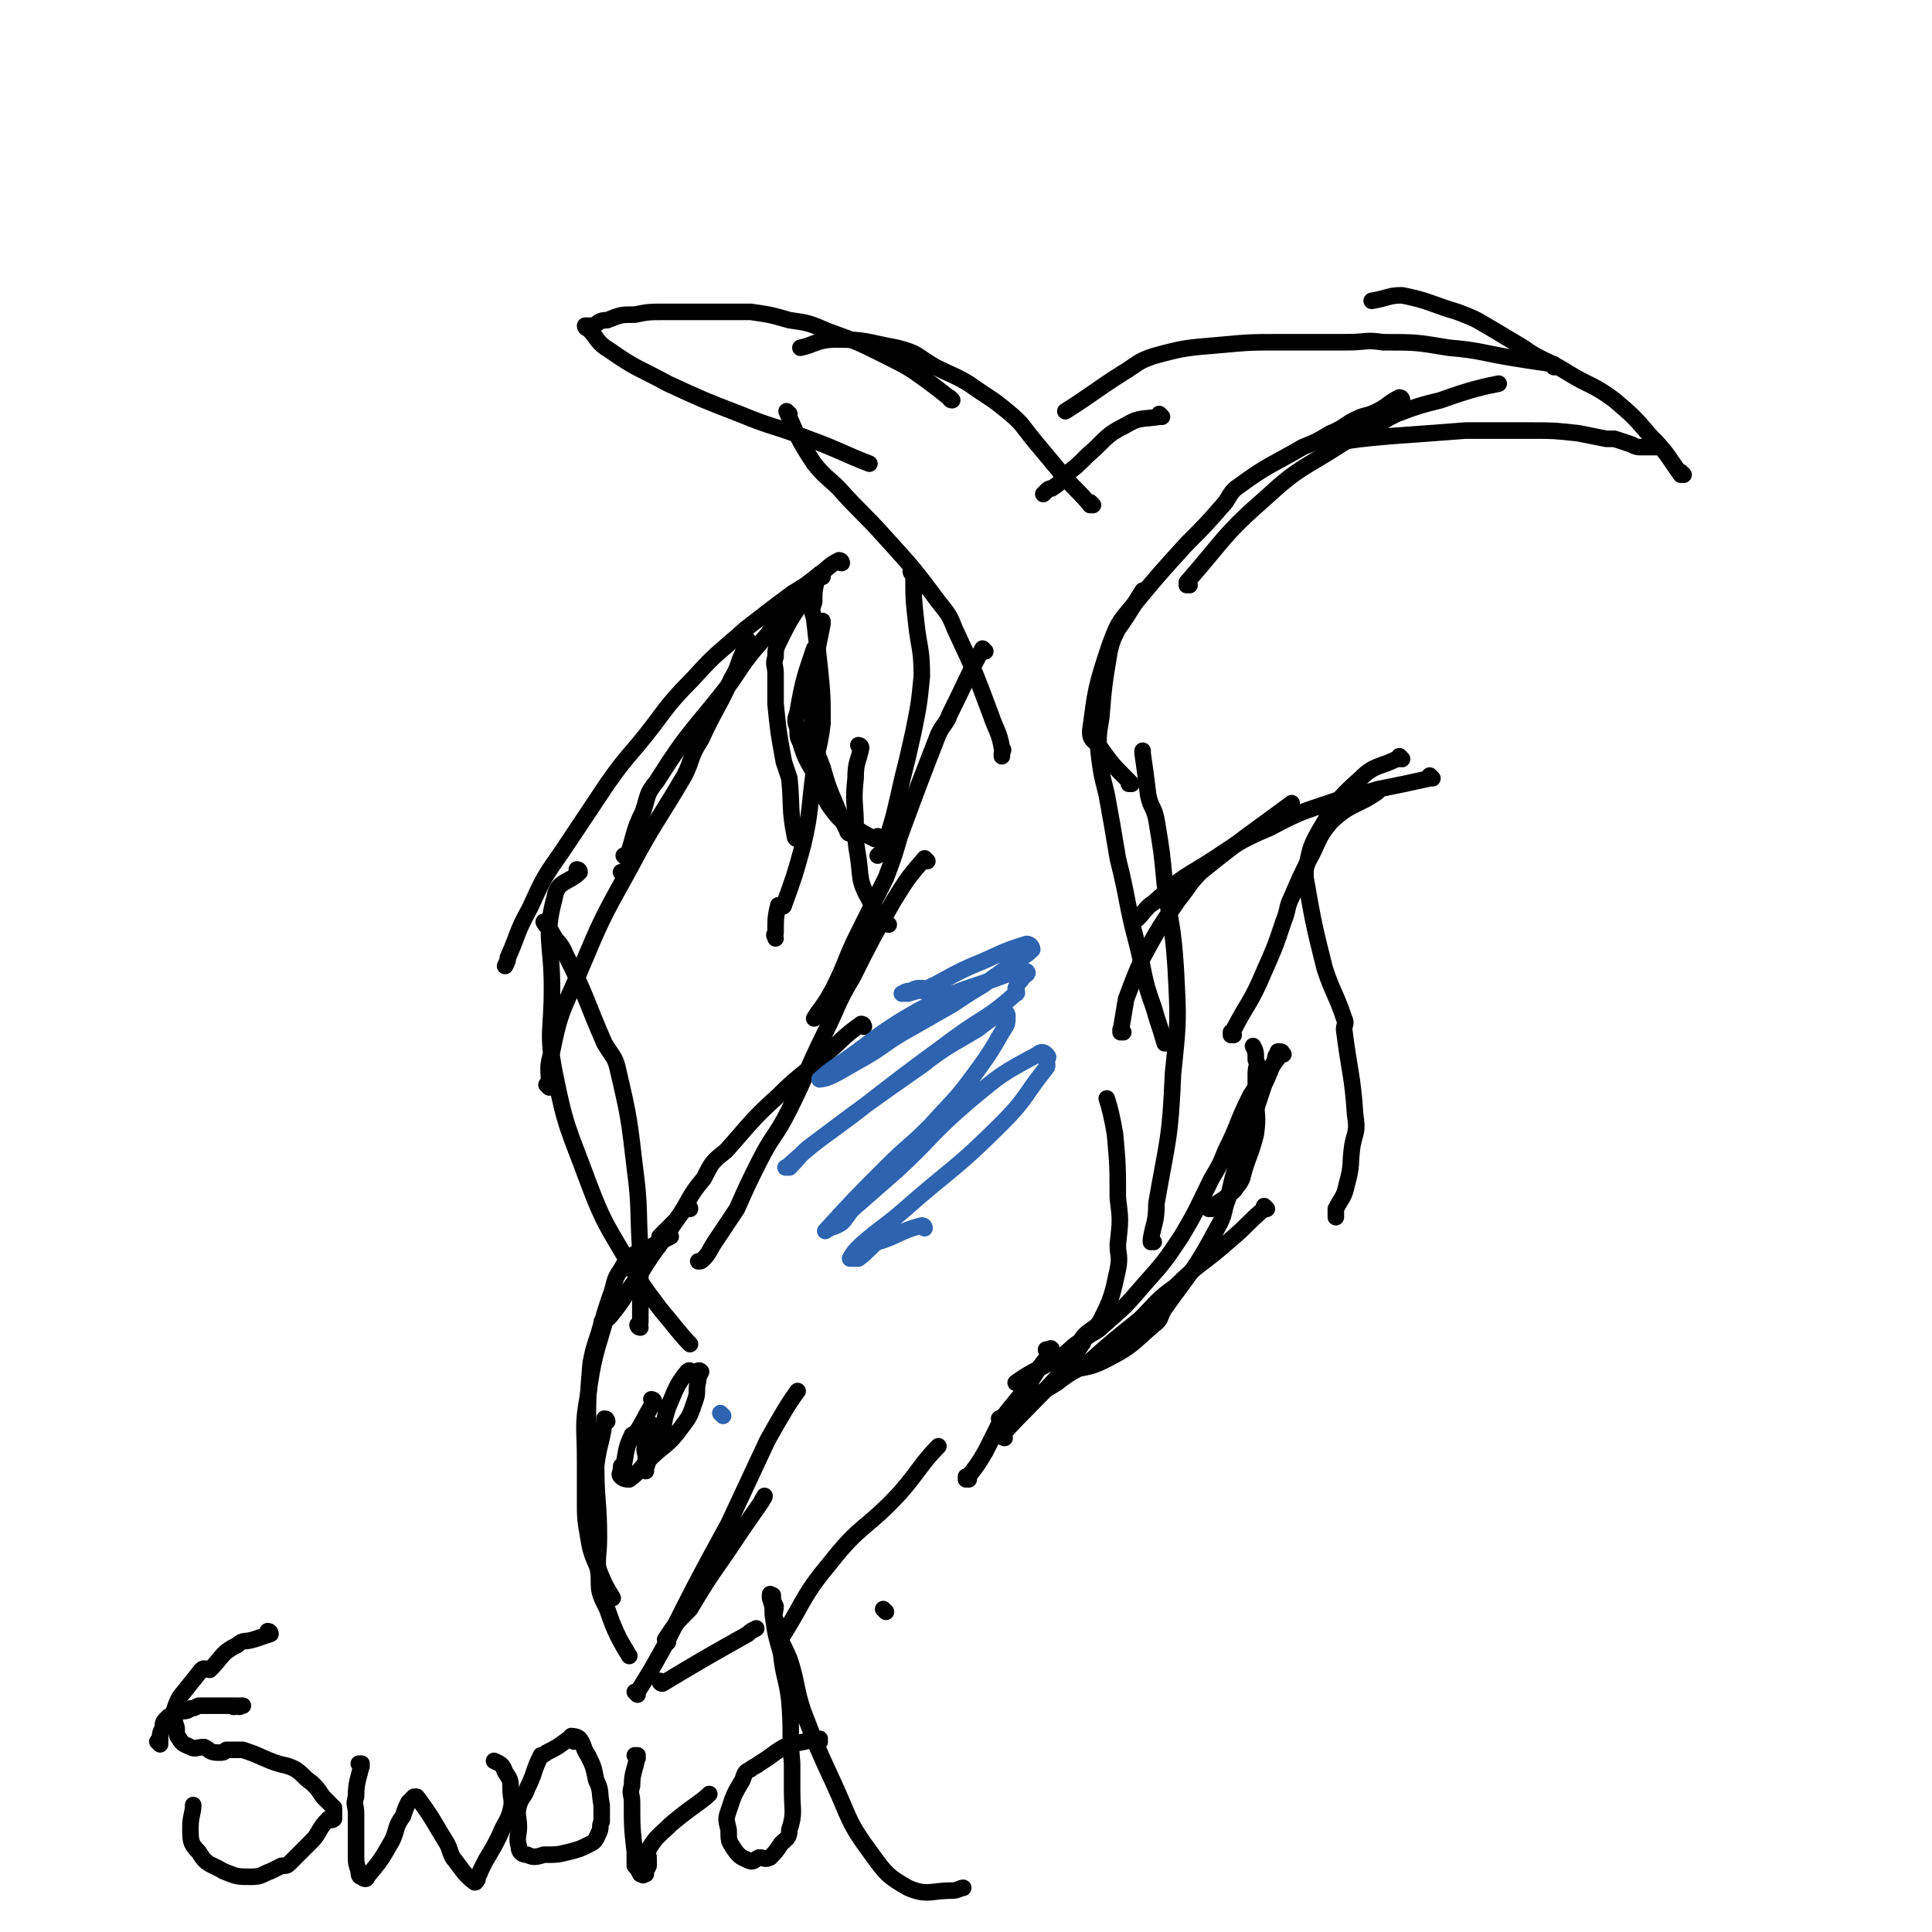 <svg viewBox='0 0 700 700' version='1.1' xmlns='http://www.w3.org/2000/svg' xmlns:xlink='http://www.w3.org/1999/xlink'><g fill='none' stroke='#000000' stroke-width='6' stroke-linecap='round' stroke-linejoin='round'><path d='M250,438c0,0 -1,-1 -1,-1 0,0 0,0 1,1 0,0 0,0 0,0 0,0 -1,-1 -1,-1 0,0 0,0 1,1 0,0 0,0 0,0 0,0 0,-1 -1,-1 -5,6 -5,7 -10,14 -6,8 -5,8 -11,16 -3,5 -3,5 -7,10 -1,1 -1,1 -3,2 0,0 0,0 0,1 '/><path d='M243,448c0,0 -1,-1 -1,-1 0,0 0,0 1,1 0,0 0,0 0,0 -6,3 -6,3 -11,6 -1,0 0,-2 0,-1 -3,2 -5,3 -7,7 -3,4 -2,5 -4,10 -2,6 -2,6 -4,13 -2,6 -2,6 -3,11 -1,12 -1,12 -1,23 0,1 0,1 0,3 '/><path d='M221,476c0,0 -1,-1 -1,-1 0,0 0,0 1,1 0,0 0,0 0,0 -1,0 -1,-1 -1,0 -4,14 -5,15 -7,30 -2,11 -1,11 -1,23 0,7 0,7 0,14 0,7 0,7 1,13 1,6 1,6 4,13 2,5 2,5 5,10 0,0 0,0 0,0 '/><path d='M220,515c0,0 0,-1 -1,-1 0,0 0,0 0,1 -1,8 -2,8 -3,16 0,13 1,13 1,26 0,7 -1,7 0,14 0,6 0,6 3,12 3,9 5,12 8,17 '/><path d='M231,614c0,0 -1,-1 -1,-1 0,0 0,0 1,0 0,0 0,0 0,0 0,1 -1,0 -1,0 0,0 0,0 1,0 0,0 0,0 0,0 5,-8 5,-8 10,-17 11,-22 11,-22 23,-44 7,-15 7,-15 14,-30 5,-9 8,-14 11,-18 '/><path d='M242,595c0,0 -1,-1 -1,-1 0,0 0,0 1,1 0,0 0,0 0,0 0,0 -1,0 -1,-1 4,-6 4,-6 9,-11 6,-10 6,-10 13,-20 6,-9 6,-9 13,-19 0,-1 1,-1 1,-2 '/><path d='M240,610c0,0 -1,-1 -1,-1 0,0 0,0 1,1 0,0 0,0 0,0 0,0 -1,-1 -1,-1 0,0 0,1 1,1 15,-9 15,-9 31,-18 1,-1 1,-1 3,-2 '/><path d='M284,592c0,0 -1,-1 -1,-1 0,0 0,0 1,1 0,0 0,0 0,0 8,-13 7,-14 17,-26 11,-14 13,-12 25,-25 7,-8 8,-11 14,-17 '/><path d='M321,584c0,0 -1,-1 -1,-1 '/><path d='M351,536c0,0 -1,-1 -1,-1 0,0 0,0 0,1 0,0 0,0 0,0 4,-5 4,-5 7,-10 3,-6 3,-6 6,-12 6,-8 7,-8 12,-16 3,-5 4,-5 6,-9 0,-1 -1,0 -2,0 '/><path d='M364,521c0,0 -1,0 -1,-1 9,-10 10,-10 20,-21 5,-6 5,-6 9,-12 1,-1 0,-1 0,-2 3,-4 5,-3 7,-7 4,-8 4,-9 6,-18 1,-5 0,-5 0,-9 1,-9 1,-9 0,-17 0,-11 0,-12 -1,-23 -1,-6 -2,-10 -3,-13 '/><path d='M418,450c0,0 -1,-1 -1,-1 0,0 0,0 0,1 0,0 0,0 0,0 1,0 0,0 0,-1 1,-6 2,-6 2,-13 4,-23 5,-23 6,-47 2,-19 2,-19 1,-38 -1,-16 -2,-16 -4,-31 -1,-11 -1,-11 -3,-23 -1,-5 -2,-4 -3,-9 -1,-8 -1,-8 -2,-15 0,-1 0,-1 0,-1 '/><path d='M423,378c0,0 -1,-1 -1,-1 0,0 0,0 0,1 0,0 0,0 0,0 1,0 0,-1 0,-1 0,0 0,0 0,1 0,0 0,0 0,0 -2,-7 -2,-6 -4,-13 -4,-11 -3,-11 -6,-23 -4,-15 -3,-15 -7,-31 -2,-12 -2,-12 -4,-23 -2,-8 -2,-8 -3,-16 0,-6 0,-6 1,-12 1,-12 1,-12 3,-24 1,-4 1,-4 3,-8 5,-7 7,-11 9,-14 '/><path d='M410,284c0,0 -1,-1 -1,-1 0,0 0,0 0,1 0,0 0,0 0,0 1,0 0,0 0,-1 -6,-6 -6,-6 -11,-13 -2,-2 -3,-2 -3,-5 2,-15 2,-16 7,-31 3,-8 3,-8 8,-14 10,-12 10,-12 20,-23 7,-7 7,-7 14,-15 2,-3 2,-4 5,-6 11,-8 11,-7 23,-14 5,-2 5,-2 10,-5 5,-2 5,-3 9,-5 4,-2 4,-1 8,-3 4,-2 4,-3 8,-5 1,0 1,1 1,1 '/><path d='M431,212c0,0 -1,-1 -1,-1 0,0 0,1 0,1 0,0 0,0 0,0 0,-1 0,-1 0,-1 14,-16 13,-17 29,-31 12,-11 13,-10 27,-19 6,-4 6,-3 12,-6 4,-3 4,-3 8,-5 8,-3 8,-3 16,-5 11,-4 16,-5 21,-6 '/><path d='M482,162c0,0 -1,-1 -1,-1 0,0 0,1 0,1 0,0 0,0 0,0 1,0 -1,-1 0,-1 11,-2 12,-2 23,-3 14,-1 14,-1 27,-2 12,0 12,0 24,0 8,0 8,0 17,1 0,0 0,0 0,0 5,1 5,1 10,2 2,0 2,0 3,0 3,1 3,1 6,2 2,1 2,1 4,1 2,0 2,0 4,0 1,0 1,0 2,0 0,0 0,0 0,0 '/><path d='M610,172c-1,0 -1,-1 -1,-1 0,0 0,1 0,1 0,0 0,0 0,0 0,0 0,-1 0,-1 0,0 0,1 0,1 0,0 0,0 0,0 -5,-7 -5,-8 -11,-14 -6,-7 -6,-7 -13,-13 -8,-6 -9,-5 -17,-10 -8,-5 -9,-4 -16,-9 -5,-3 -5,-3 -10,-6 -7,-4 -6,-4 -14,-7 -10,-3 -10,-4 -20,-6 -5,0 -5,1 -11,2 0,0 0,0 0,0 0,0 0,0 0,0 '/><path d='M564,133c0,0 -1,-1 -1,-1 0,0 0,1 0,1 0,0 0,0 0,0 1,0 0,0 0,-1 -6,-1 -7,-1 -13,-2 -13,-2 -13,-3 -25,-4 -12,-2 -12,-2 -24,-2 -6,-1 -6,0 -13,0 -12,0 -12,0 -24,0 -11,0 -11,0 -22,1 -12,1 -13,1 -24,4 -6,2 -6,3 -11,6 -11,7 -10,7 -21,14 '/><path d='M421,151c0,0 -1,-1 -1,-1 0,0 0,1 0,1 0,0 0,0 0,0 1,0 0,-1 0,-1 0,0 0,1 0,1 0,0 0,0 0,0 -6,1 -7,0 -12,3 -8,4 -7,5 -14,11 -4,4 -4,4 -8,7 -2,3 -2,3 -5,5 -1,0 -1,0 -2,1 0,0 0,0 -1,1 '/><path d='M396,183c0,0 -1,-1 -1,-1 0,0 0,1 0,1 0,0 0,0 0,0 1,0 0,-1 0,-1 0,0 1,1 0,1 -4,-5 -5,-5 -10,-11 -5,-6 -5,-6 -10,-12 -5,-6 -4,-6 -10,-11 -6,-5 -7,-5 -14,-10 -5,-3 -6,-3 -12,-6 -7,-4 -6,-5 -14,-7 -11,-2 -11,-3 -22,-3 -7,0 -8,2 -13,3 '/><path d='M345,145c0,0 -1,-1 -1,-1 0,0 0,1 1,1 0,0 0,0 0,0 -5,-4 -5,-4 -9,-7 -7,-5 -7,-5 -15,-9 -10,-5 -10,-5 -21,-9 -7,-3 -7,-3 -14,-4 -7,-2 -7,-2 -14,-3 -3,0 -3,0 -7,0 -8,0 -8,0 -16,0 -4,0 -4,0 -8,0 -6,0 -6,0 -11,1 -5,0 -5,0 -10,2 -3,0 -3,1 -5,2 -2,0 -2,0 -3,0 0,0 1,0 1,1 0,0 0,0 0,0 0,0 -1,0 -1,-1 0,0 0,1 1,1 0,0 0,0 0,0 4,4 3,5 8,8 10,7 10,6 21,12 13,6 13,6 26,11 12,5 12,4 25,9 11,4 14,6 22,9 '/><path d='M286,150c0,0 -1,-1 -1,-1 4,9 4,10 10,19 4,5 5,5 9,9 8,9 9,9 17,18 10,11 10,11 19,23 4,5 4,5 6,10 7,15 7,15 13,31 2,6 3,6 4,12 1,1 0,1 0,2 0,0 0,0 0,1 '/><path d='M331,208c0,0 -1,-1 -1,-1 0,0 0,1 1,1 0,0 0,0 0,0 0,0 -1,-1 -1,-1 0,0 0,1 1,1 0,0 0,0 0,0 0,9 0,9 1,18 1,9 2,9 2,19 -1,10 -1,10 -3,20 -2,9 -2,9 -4,17 -3,13 -3,14 -7,26 0,1 -1,1 -2,2 '/><path d='M357,236c0,0 -1,-1 -1,-1 0,0 0,1 0,1 0,0 0,0 0,0 1,0 0,-1 0,-1 -6,11 -6,12 -12,24 -1,3 -2,3 -4,7 -7,18 -7,18 -14,37 -2,7 -2,7 -5,15 -5,10 -5,10 -10,20 -5,10 -4,10 -9,20 -3,6 -6,9 -7,11 '/><path d='M336,312c0,0 -1,-1 -1,-1 0,0 0,0 1,1 0,0 0,0 0,0 0,0 -1,-1 -1,-1 -6,7 -6,7 -11,15 -8,14 -8,14 -15,28 -6,10 -5,10 -10,20 -7,14 -6,14 -13,28 -5,10 -6,9 -11,19 -4,8 -4,8 -8,17 -4,6 -4,6 -8,12 -2,3 -2,4 -4,6 -1,1 -1,1 -2,1 0,0 0,0 0,0 '/><path d='M313,372c0,0 -1,-1 -1,-1 0,0 0,0 1,1 0,0 0,0 0,0 0,0 0,-1 -1,-1 -7,5 -7,6 -14,12 -8,7 -9,7 -16,14 -10,9 -10,10 -19,20 -5,4 -5,4 -8,10 -6,7 -5,8 -10,15 -2,2 -2,2 -4,4 -1,1 -1,1 -2,2 0,0 0,0 0,1 '/><path d='M232,481c0,0 -1,-1 -1,-1 0,0 0,0 1,1 0,0 0,0 0,0 0,0 -1,0 -1,-1 0,0 1,0 1,-1 0,-13 0,-13 0,-26 -1,-15 0,-15 -2,-30 -2,-17 -2,-18 -6,-35 -1,-5 -2,-5 -5,-10 -7,-16 -6,-16 -14,-32 -2,-5 -3,-4 -5,-8 -1,-2 -2,-2 -3,-4 0,0 0,0 0,0 '/><path d='M199,394c0,0 -1,-1 -1,-1 0,0 0,0 1,1 0,0 0,0 0,0 0,-7 -1,-7 1,-13 3,-15 4,-15 10,-29 8,-19 8,-19 18,-37 9,-17 10,-17 20,-34 3,-6 2,-7 6,-13 5,-11 6,-11 11,-22 3,-5 2,-5 4,-9 1,-3 1,-3 2,-5 '/><path d='M227,311c0,0 -1,-1 -1,-1 0,0 0,0 1,1 0,0 0,0 0,0 3,-8 2,-9 6,-17 2,-6 1,-6 5,-11 12,-19 13,-18 27,-36 6,-9 6,-9 13,-17 4,-6 7,-7 10,-11 '/><path d='M298,209c0,0 -1,-1 -1,-1 0,0 0,1 1,1 0,0 0,0 0,0 0,0 -1,-1 -1,-1 0,0 1,1 1,1 -1,0 -2,0 -2,1 -1,4 -1,4 -1,8 -1,3 -1,3 0,6 1,9 1,9 2,18 1,10 1,10 1,20 -1,9 -2,9 -3,17 -2,14 -1,14 -4,27 -3,11 -3,11 -7,22 0,1 -2,0 -2,0 -1,4 -1,5 -1,10 -1,1 0,1 0,2 '/><path d='M312,271c0,0 -1,-1 -1,-1 0,0 0,0 1,1 0,0 0,0 0,0 0,0 -1,-1 -1,-1 0,0 1,0 1,1 -1,5 -2,5 -2,11 -1,9 0,9 0,17 0,6 0,6 1,12 1,7 0,8 4,15 2,4 3,4 6,8 0,0 0,0 1,1 '/><path d='M319,304c0,0 -1,-1 -1,-1 0,0 0,0 1,1 0,0 0,0 0,0 0,0 -1,-1 -1,-1 0,0 0,0 1,1 0,0 0,0 0,0 0,0 -1,-1 -1,-1 0,0 0,0 1,1 0,0 0,0 0,0 0,0 0,-1 -1,-1 0,0 -1,1 -1,1 -4,-2 -4,-2 -7,-4 -4,-2 -5,-2 -8,-6 -4,-5 -3,-6 -6,-12 -3,-6 -4,-6 -6,-13 -1,-2 -1,-2 -1,-5 -1,-3 -1,-3 0,-6 2,-12 3,-14 6,-23 '/><path d='M308,302c0,0 -1,-1 -1,-1 0,0 0,0 1,1 0,0 0,0 0,0 0,0 -1,0 -1,-1 -2,-4 -2,-4 -4,-9 -3,-7 -3,-7 -5,-14 -2,-5 -2,-5 -3,-10 -1,-8 -1,-8 0,-17 0,-7 0,-7 1,-15 1,-5 1,-5 2,-10 0,-1 0,-1 0,-1 '/><path d='M289,304c0,0 -1,-1 -1,-1 0,0 0,0 1,1 0,0 0,0 0,0 0,0 -1,0 -1,-1 -2,-10 -1,-11 -2,-21 -1,-3 -1,-3 -2,-6 -2,-11 -2,-11 -3,-21 0,-6 0,-6 0,-11 0,-3 -1,-3 0,-6 0,-3 0,-3 2,-7 3,-6 3,-6 7,-12 2,-2 2,-2 4,-5 0,0 0,0 1,0 '/><path d='M305,204c0,0 -1,-1 -1,-1 0,0 0,1 1,1 0,0 0,0 0,0 0,0 0,-1 -1,-1 -4,2 -4,3 -7,5 -5,4 -5,4 -10,7 -8,6 -8,6 -17,13 -10,9 -10,8 -19,18 -11,11 -10,12 -20,24 -6,7 -6,7 -11,14 -8,12 -8,12 -16,24 -7,10 -7,10 -12,21 -5,9 -4,9 -8,18 0,1 0,1 -1,3 0,0 0,0 0,0 '/><path d='M226,317c0,0 -1,-1 -1,-1 '/><path d='M210,316c0,0 -1,-1 -1,-1 0,0 0,0 1,1 0,0 0,0 0,0 0,0 -1,-1 -1,-1 0,0 1,0 1,1 -4,4 -8,3 -9,9 -4,15 -1,16 -1,33 0,16 -2,16 1,31 4,20 5,20 12,39 6,16 7,16 15,30 5,8 5,8 11,16 5,6 8,10 11,13 '/><path d='M387,497c0,0 -1,-1 -1,-1 0,0 0,0 0,1 0,0 0,0 0,0 1,0 0,-1 0,-1 0,0 0,1 0,1 7,-2 8,-1 14,-4 10,-5 10,-6 18,-13 3,-2 2,-3 4,-6 10,-14 11,-14 19,-29 3,-5 2,-6 4,-11 2,-9 2,-9 5,-17 4,-12 4,-12 8,-24 2,-4 2,-5 4,-9 0,-2 1,-2 1,-3 '/><path d='M439,438c0,0 -1,-1 -1,-1 0,0 0,0 0,1 0,0 0,0 0,0 1,0 0,-1 0,-1 0,0 0,1 0,1 3,-2 3,-2 6,-4 2,-2 3,-2 4,-4 1,-1 1,-1 2,-3 2,-8 3,-8 5,-16 1,-7 0,-7 0,-14 0,-4 0,-4 0,-8 0,-3 1,-3 0,-5 0,-3 0,-3 -1,-5 '/><path d='M447,375c0,0 -1,-1 -1,-1 0,0 0,0 0,1 0,0 0,0 0,0 6,-12 7,-11 12,-23 4,-9 4,-9 7,-18 2,-5 1,-5 3,-9 3,-7 3,-7 6,-13 4,-7 3,-8 8,-14 7,-7 10,-6 17,-11 1,-1 0,0 -1,0 '/><path d='M519,282c0,0 -1,-1 -1,-1 0,0 0,0 0,1 0,0 0,0 0,0 -9,2 -9,2 -19,4 -6,2 -6,1 -12,3 -14,5 -14,4 -27,11 -12,5 -12,6 -23,13 -10,6 -10,6 -19,14 -3,2 -3,3 -6,6 '/><path d='M407,374c0,0 -1,-1 -1,-1 0,0 0,0 0,1 0,0 0,0 0,0 1,-6 1,-6 2,-12 3,-8 3,-8 6,-15 6,-11 6,-11 13,-21 4,-5 4,-6 8,-10 16,-13 21,-16 33,-25 '/><path d='M508,275c0,0 -1,-1 -1,-1 0,0 0,0 0,1 0,0 0,0 0,0 0,0 0,-1 -1,0 -6,3 -8,2 -13,7 -9,8 -9,9 -15,19 -4,7 -3,7 -5,14 0,2 0,2 0,3 3,17 3,17 7,33 3,9 4,9 7,18 1,2 0,2 0,4 2,16 3,16 4,31 1,6 0,6 -1,11 -1,7 0,7 -2,14 -1,5 -2,5 -4,9 0,1 0,1 0,3 '/><path d='M465,382c0,0 -1,-1 -1,-1 0,0 0,0 0,1 0,0 0,0 0,0 1,0 0,-1 0,-1 0,0 1,0 0,1 -5,7 -6,7 -11,15 -5,10 -4,10 -9,20 -2,5 -2,5 -5,10 -5,10 -5,11 -11,21 -6,9 -6,9 -14,18 -6,7 -6,7 -14,14 -3,3 -3,2 -7,5 -5,3 -4,3 -9,7 -8,4 -12,6 -16,9 '/><path d='M459,438c0,0 -1,-1 -1,-1 0,0 0,0 0,1 0,0 0,0 0,0 -6,5 -6,6 -12,11 -10,9 -11,8 -20,17 -7,5 -7,6 -13,12 -10,8 -10,8 -19,16 -5,3 -6,3 -11,7 -10,6 -15,10 -21,13 '/><path d='M237,508c0,0 -1,-1 -1,-1 0,0 0,0 1,1 0,0 0,0 0,0 0,0 -1,-1 -1,-1 0,0 1,0 1,1 -4,6 -4,8 -8,13 0,1 0,-2 0,-1 -2,4 -2,5 -3,11 -1,0 -1,0 -1,1 0,2 -1,2 0,3 1,1 2,1 3,1 4,-3 4,-4 7,-7 6,-6 7,-5 12,-12 3,-4 3,-4 5,-10 1,-3 0,-3 1,-7 0,-1 0,-1 1,-3 0,0 0,0 0,0 -1,-1 -1,0 -2,0 -1,0 -1,0 -1,0 -1,0 -1,-1 -2,0 -4,5 -4,6 -7,13 -2,6 -1,6 -3,13 -1,2 -2,2 -3,4 -1,2 -1,2 -2,5 0,0 0,1 0,1 -1,-2 0,-3 0,-5 0,-2 -1,-2 0,-5 0,-1 0,-1 1,-3 0,-2 1,-2 1,-3 0,-1 0,-1 0,-1 '/><path d='M58,632c0,0 0,-1 -1,-1 0,0 1,0 1,0 0,0 0,0 0,0 0,1 0,0 -1,0 0,0 1,0 1,0 0,0 0,0 0,0 0,1 0,0 -1,0 0,0 1,1 1,0 0,0 0,0 0,-1 0,-2 0,-2 1,-4 0,-2 0,-2 2,-4 2,-1 2,-1 5,-2 1,0 2,0 3,-1 1,0 1,0 3,-1 1,0 1,0 2,0 1,0 1,0 2,0 3,0 3,0 6,0 1,0 1,0 3,0 0,0 0,0 0,0 0,1 -1,0 -1,0 1,0 1,0 2,0 1,1 1,0 1,0 0,0 1,0 1,0 '/><path d='M98,592c0,0 0,-1 -1,-1 0,0 1,0 1,1 0,0 0,0 0,0 -3,1 -3,1 -6,2 -3,1 -4,0 -6,2 -6,3 -5,4 -10,9 -1,0 -2,-1 -3,0 -4,5 -4,5 -8,10 -1,2 -1,2 -2,5 0,3 0,3 1,6 0,2 0,3 1,4 1,2 2,2 4,3 2,1 2,0 5,0 2,1 2,2 5,2 2,0 2,0 3,-1 3,0 3,0 6,0 6,2 5,2 10,4 5,2 5,1 9,3 3,2 3,3 6,5 2,2 2,2 4,5 2,2 2,2 4,4 0,2 0,2 0,3 0,1 0,1 0,1 -1,1 -2,0 -2,0 -4,4 -3,5 -6,8 -4,4 -4,4 -8,8 -1,1 -1,1 -3,1 -2,1 -2,1 -4,2 -3,1 -3,2 -7,2 -5,0 -5,0 -10,-2 -5,-3 -6,-2 -9,-7 -3,-3 -3,-4 -3,-9 0,-4 1,-5 1,-8 '/><path d='M131,640c0,0 -1,-1 -1,-1 0,0 1,0 1,0 0,0 0,0 0,0 0,1 -1,0 -1,0 0,0 1,0 1,0 -1,6 -2,6 -2,12 -1,3 0,3 0,6 0,6 0,6 0,11 0,2 0,2 0,4 0,3 0,3 1,6 0,1 0,2 1,2 1,1 2,1 2,0 5,-6 5,-6 9,-13 2,-4 1,-5 4,-9 1,-3 1,-3 2,-5 1,-1 1,-1 2,-2 1,0 1,0 1,0 6,8 6,9 11,17 1,2 1,3 2,5 4,5 4,6 8,9 1,0 0,-1 1,-1 0,-2 1,-2 1,-3 1,-2 1,-2 2,-4 3,-5 3,-5 5,-9 2,-5 3,-5 4,-9 1,-4 0,-4 0,-8 0,-3 0,-3 -2,-6 -1,-3 -2,-3 -4,-4 '/><path d='M208,631c0,0 -1,-1 -1,-1 0,0 0,0 1,0 0,0 0,0 0,0 0,1 0,0 -1,0 0,0 0,0 -1,0 -4,3 -4,3 -8,5 -1,1 -2,1 -2,1 -3,6 -2,6 -5,12 -1,3 -2,3 -3,6 -1,4 0,4 0,8 0,3 -1,4 0,7 0,2 1,3 3,3 2,1 3,1 6,0 5,0 5,0 9,-1 4,-1 4,-1 8,-3 2,-1 2,-2 3,-4 1,-2 0,-2 1,-4 0,-3 0,-3 0,-6 -1,-5 0,-5 -2,-9 -1,-5 -1,-5 -3,-9 -2,-3 -1,-3 -3,-6 -1,-1 -3,-1 -3,-1 '/><path d='M231,637c0,0 -1,-1 -1,-1 0,0 0,0 1,0 0,0 0,0 0,0 0,1 -1,0 -1,0 0,0 1,0 1,0 -1,6 -2,6 -2,11 -1,3 0,3 0,6 0,9 0,9 1,18 0,0 0,0 0,0 0,3 0,3 0,5 1,1 1,1 2,3 0,0 0,0 1,0 0,1 0,0 1,0 0,0 0,0 0,0 0,-1 0,-1 1,-3 0,0 0,0 0,-1 0,-1 0,-1 0,-2 0,-1 -1,-2 0,-3 3,-5 4,-5 8,-9 7,-6 11,-8 14,-11 '/><path d='M297,631c0,0 -1,-1 -1,-1 0,0 0,0 1,0 0,0 0,0 0,0 -1,0 -1,0 -2,0 -6,2 -6,1 -11,3 -5,3 -4,3 -9,6 -1,1 -2,1 -3,2 -2,1 -2,1 -3,4 -3,5 -3,5 -5,11 -1,3 -1,3 0,7 0,4 0,4 2,7 2,3 3,3 5,4 2,1 2,0 4,-1 2,0 2,1 4,0 2,-2 2,-2 4,-5 2,-2 3,-2 3,-5 2,-6 1,-7 1,-14 0,-5 0,-5 0,-10 -1,-11 0,-11 -1,-23 -1,-8 -2,-8 -3,-17 -2,-7 -2,-7 -3,-14 0,-3 0,-3 -1,-6 0,-1 0,-1 0,-1 0,-1 0,0 1,0 0,2 0,2 1,4 0,2 -1,3 0,5 1,7 2,7 5,14 3,9 2,10 5,19 5,13 5,13 11,26 6,13 5,14 14,26 5,7 6,8 13,12 7,3 8,1 16,1 2,0 3,-1 4,-1 '/></g>
<g fill='none' stroke='#2D63AF' stroke-width='6' stroke-linecap='round' stroke-linejoin='round'><path d='M262,513c0,0 -1,-1 -1,-1 '/><path d='M335,445c0,0 -1,-1 -1,-1 0,0 0,0 1,1 0,0 0,0 0,0 0,0 0,-1 -1,-1 -8,2 -9,4 -16,6 0,0 2,-2 1,-1 -3,2 -4,4 -8,7 -1,0 -3,0 -3,0 1,-2 2,-3 4,-5 8,-7 8,-6 16,-13 17,-15 18,-14 35,-31 9,-9 8,-10 16,-20 1,-1 0,-2 0,-3 1,-1 1,-1 0,-2 -1,-1 -2,-1 -3,0 -13,7 -13,7 -25,17 -14,12 -13,13 -26,25 -8,7 -8,7 -16,14 -2,2 -2,3 -4,5 -3,2 -3,1 -6,3 0,0 0,0 0,0 11,-12 11,-12 22,-23 8,-8 8,-7 16,-15 9,-10 9,-9 17,-20 5,-7 5,-7 9,-14 2,-3 2,-3 2,-6 0,-1 -1,-2 -2,-1 -4,2 -5,3 -9,6 -10,6 -11,6 -20,13 -20,14 -20,14 -40,29 -4,3 -4,4 -8,8 -1,0 -2,0 -1,0 11,-10 12,-10 24,-19 18,-14 18,-14 37,-28 11,-8 12,-7 22,-16 1,0 0,-1 0,-2 1,-2 1,-2 2,-3 1,-2 3,-2 2,-3 -2,0 -4,-1 -7,1 -16,6 -17,5 -32,13 -16,9 -16,11 -31,21 -3,2 -6,5 -5,4 3,0 6,-2 13,-6 11,-6 10,-7 21,-13 7,-4 7,-4 14,-8 6,-4 6,-4 11,-7 7,-5 7,-5 14,-10 2,-1 3,-2 4,-3 0,-1 -1,-2 -2,-2 -10,3 -10,4 -20,8 -9,4 -9,5 -18,9 0,0 0,-1 0,-1 -2,0 -2,0 -4,1 -2,0 -3,1 -3,1 -1,0 1,0 2,0 3,-1 4,-1 7,-2 '/></g>
</svg>